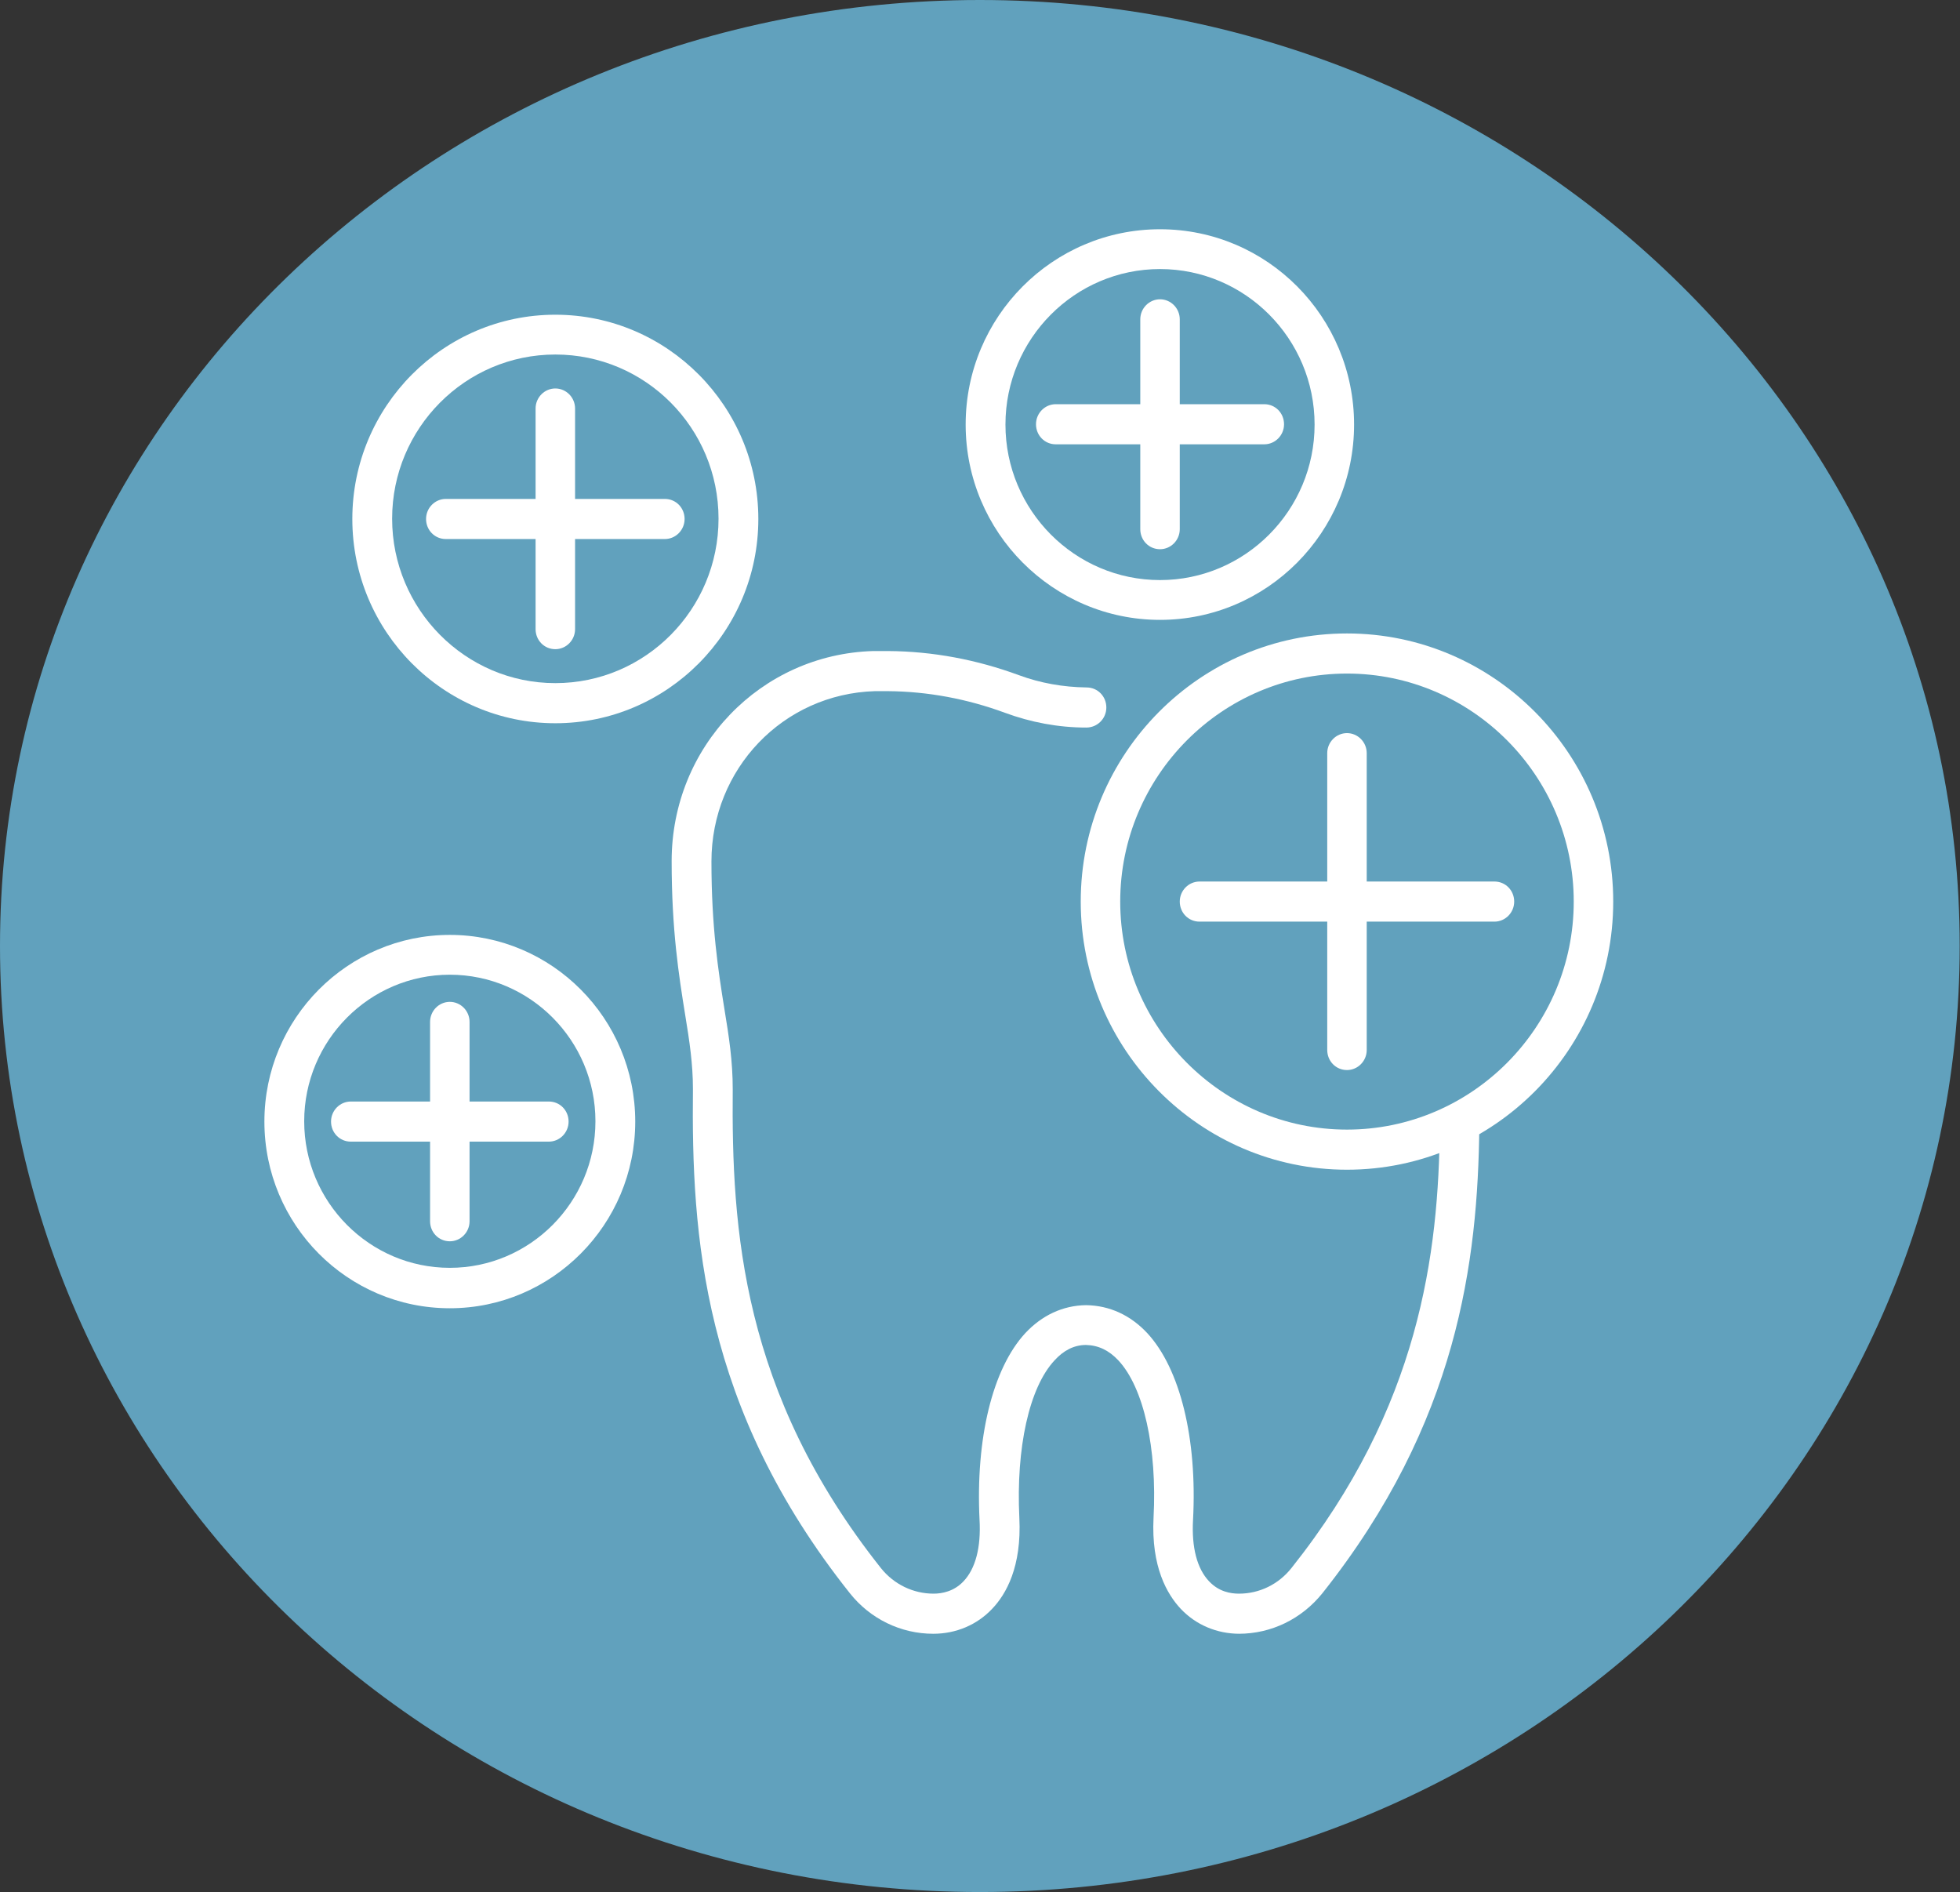 <?xml version="1.0" encoding="UTF-8"?>
<svg id="Livello_2" xmlns="http://www.w3.org/2000/svg" viewBox="0 0 63.53 61.32">
  <rect x="0" y="0" width="63.53" height="61.32" fill="#333333" stroke="none"/>
  <defs>
    <style>
      .cls-1 {
        fill: #fff;
      }

      .cls-2 {
        fill: #61a1bd;
      }
    </style>
  </defs>
  <g id="Livello_1-2" data-name="Livello_1">
    <g>
      <path class="cls-2" d="M0,30.66C0,13.73,14.22,0,31.76,0s31.76,13.73,31.76,30.66-14.22,30.66-31.76,30.66S0,47.6,0,30.66"/>
      <path class="cls-1" d="M40.18,52.95c-.74,0-1.42-.29-1.91-.81-.44-.47-.96-1.36-.88-2.95.12-2.26-.32-4.22-1.14-5.1-.31-.33-.65-.49-1.05-.5-.38,0-.72.17-1.02.5-.82.88-1.25,2.83-1.14,5.1.08,1.59-.43,2.48-.88,2.95-.49.52-1.17.81-1.91.81-1.05,0-2.04-.48-2.7-1.31-4.79-6.02-5.14-11.6-5.09-16.35,0-.8-.11-1.54-.25-2.39-.21-1.3-.44-2.77-.44-4.99,0-3.71,2.88-6.7,6.53-6.81.11,0,.25,0,.39,0h.1c1.45.01,2.87.28,4.23.78.7.26,1.44.39,2.2.4.36,0,.64.29.64.65,0,.36-.29.65-.65.65h0c-.91,0-1.8-.17-2.64-.48-1.22-.45-2.5-.69-3.79-.7h-.1c-.11,0-.22,0-.32,0-2.98.09-5.3,2.52-5.3,5.52,0,2.12.22,3.54.42,4.78.15.91.27,1.69.27,2.6-.04,4.53.29,9.84,4.81,15.53.42.52,1.04.82,1.7.82.27,0,.66-.07.97-.4.39-.41.57-1.1.52-1.99-.13-2.64.42-4.9,1.48-6.05.54-.58,1.22-.9,1.97-.91.77.01,1.45.33,1.99.91,1.06,1.15,1.62,3.41,1.48,6.05-.05.89.13,1.58.52,1.99.32.34.7.4.97.4.66,0,1.28-.3,1.7-.83,4.16-5.23,4.77-10.18,4.81-14.33,0-.36.29-.64.64-.64h0c.36,0,.64.3.64.66-.05,4.37-.69,9.59-5.09,15.13-.67.83-1.65,1.31-2.71,1.31"/>
      <path class="cls-1" d="M43.66,21.83c-4.05,0-7.35,3.32-7.35,7.39s3.3,7.39,7.35,7.39,7.35-3.32,7.35-7.39-3.3-7.39-7.35-7.39M43.66,37.91c-4.76,0-8.63-3.9-8.63-8.69s3.87-8.69,8.63-8.69,8.63,3.9,8.63,8.69-3.87,8.69-8.63,8.69"/>
      <path class="cls-1" d="M43.66,34.68c-.36,0-.64-.29-.64-.65v-9.62c0-.36.29-.65.64-.65s.64.29.64.65v9.62c0,.36-.29.65-.64.65"/>
      <path class="cls-1" d="M48.44,29.87h-9.56c-.36,0-.64-.29-.64-.65s.29-.65.64-.65h9.56c.36,0,.64.29.64.65s-.29.65-.64.65"/>
      <path class="cls-1" d="M37.6,8.72c-2.76,0-5.01,2.26-5.01,5.04s2.25,5.04,5.01,5.04,5.01-2.26,5.01-5.04-2.25-5.04-5.01-5.04M37.6,20.09c-3.47,0-6.3-2.84-6.3-6.33s2.82-6.33,6.3-6.33,6.29,2.84,6.29,6.33-2.82,6.33-6.29,6.33"/>
      <path class="cls-1" d="M37.6,17.8c-.36,0-.64-.29-.64-.65v-6.8c0-.36.29-.65.64-.65s.64.29.64.65v6.8c0,.36-.29.65-.64.65"/>
      <path class="cls-1" d="M40.98,14.4h-6.76c-.36,0-.64-.29-.64-.65s.29-.65.64-.65h6.76c.36,0,.64.29.64.65s-.29.65-.64.65"/>
      <path class="cls-1" d="M14.58,31.59c-2.6,0-4.72,2.13-4.72,4.75s2.12,4.75,4.72,4.75,4.72-2.13,4.72-4.75-2.12-4.75-4.72-4.75M14.58,42.4c-3.32,0-6.01-2.71-6.01-6.05s2.7-6.05,6.01-6.05,6.01,2.71,6.01,6.05-2.7,6.05-6.01,6.05"/>
      <path class="cls-1" d="M14.58,40.23c-.36,0-.64-.29-.64-.65v-6.46c0-.36.29-.65.64-.65s.64.29.64.65v6.46c0,.36-.29.65-.64.65"/>
      <path class="cls-1" d="M17.79,37h-6.42c-.36,0-.64-.29-.64-.65s.29-.65.64-.65h6.42c.36,0,.64.29.64.65s-.29.65-.64.65"/>
      <path class="cls-1" d="M18,11.49c-2.92,0-5.29,2.39-5.29,5.32s2.37,5.33,5.29,5.33,5.29-2.39,5.29-5.33-2.37-5.32-5.29-5.32M18,23.44c-3.63,0-6.58-2.97-6.58-6.62s2.95-6.62,6.58-6.62,6.58,2.97,6.58,6.62-2.95,6.62-6.58,6.62"/>
      <path class="cls-1" d="M18,21.04c-.36,0-.64-.29-.64-.65v-7.15c0-.36.29-.65.64-.65s.64.29.64.65v7.15c0,.36-.29.65-.64.65"/>
      <path class="cls-1" d="M21.55,17.47h-7.1c-.36,0-.64-.29-.64-.65s.29-.65.64-.65h7.1c.36,0,.64.29.64.65s-.29.65-.64.65"/>
    </g>
  </g>
</svg>